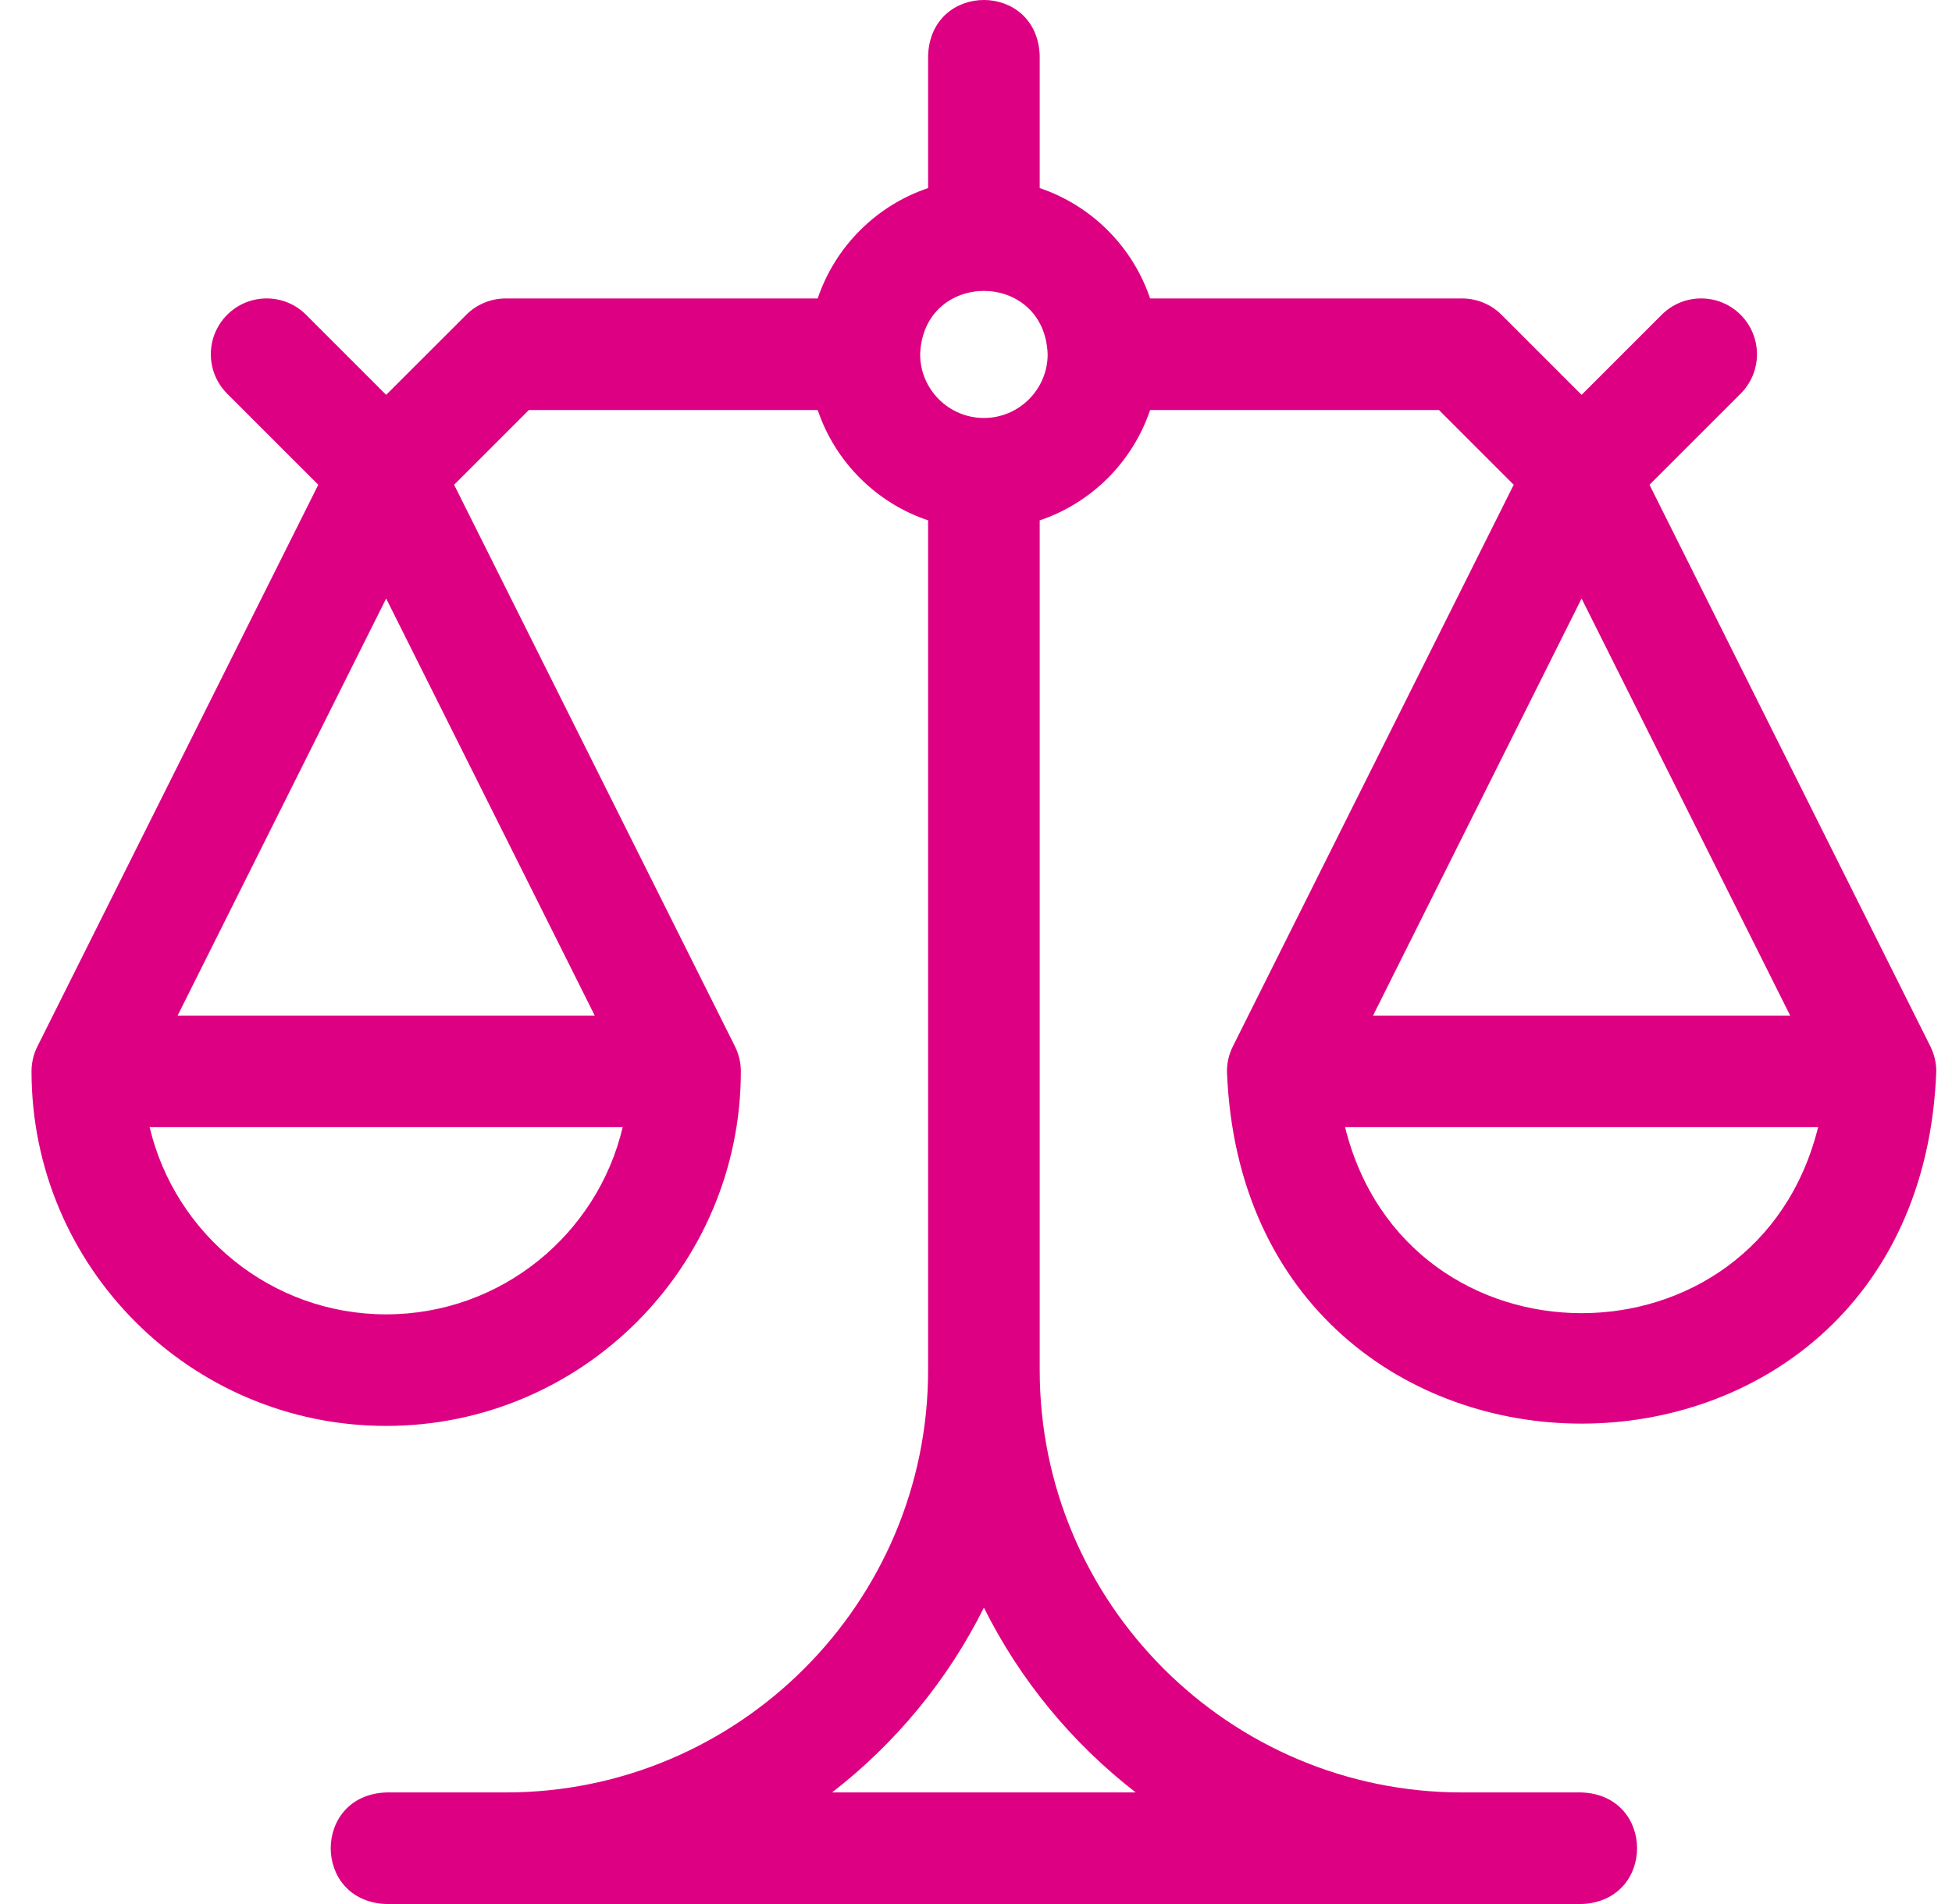 <svg width="41" height="40" viewBox="0 0 41 40" fill="none" xmlns="http://www.w3.org/2000/svg">
<path d="M25.771 22.507C26.147 32.378 40.297 32.372 40.67 22.507C40.67 22.325 40.627 22.146 40.546 21.983L34.646 10.184L36.56 8.271C37.018 7.813 37.018 7.071 36.56 6.613C36.102 6.155 35.36 6.155 34.902 6.613L33.22 8.295L31.538 6.613C31.319 6.393 31.02 6.27 30.709 6.27H24.157C23.79 5.181 22.927 4.318 21.838 3.951V1.165C21.78 -0.389 19.551 -0.388 19.494 1.165V3.951C18.404 4.318 17.542 5.181 17.175 6.27H10.622C10.311 6.27 10.013 6.393 9.794 6.613L8.111 8.295L6.429 6.613C5.972 6.155 5.23 6.155 4.772 6.613C4.314 7.071 4.314 7.813 4.772 8.271L6.685 10.184L0.786 21.983C0.704 22.146 0.662 22.325 0.662 22.507C0.662 26.615 4.004 29.956 8.111 29.956C12.219 29.956 15.561 26.615 15.561 22.507C15.561 22.325 15.518 22.146 15.437 21.983L9.538 10.184L11.108 8.614H17.175C17.542 9.703 18.405 10.566 19.494 10.932V28.784C19.494 33.676 15.514 37.656 10.622 37.656H8.111C6.558 37.714 6.559 39.943 8.111 40H33.22C34.774 39.942 34.773 37.713 33.22 37.656H30.709C25.818 37.656 21.838 33.676 21.838 28.784V10.932C22.927 10.566 23.79 9.703 24.157 8.614H30.224L31.794 10.184L25.895 21.983C25.813 22.146 25.771 22.325 25.771 22.507ZM8.111 27.612C5.7 27.612 3.675 25.931 3.143 23.679H13.079C12.548 25.931 10.523 27.612 8.111 27.612ZM12.492 21.335H3.731L8.111 12.574L12.492 21.335ZM23.855 37.656H17.477C18.811 36.623 19.907 35.296 20.666 33.774C21.425 35.296 22.521 36.623 23.855 37.656ZM20.666 8.781C19.928 8.781 19.327 8.18 19.327 7.442C19.394 5.668 21.938 5.669 22.005 7.442C22.005 8.18 21.404 8.781 20.666 8.781ZM33.22 12.574L37.601 21.335H28.84L33.22 12.574ZM38.188 23.679C36.897 28.892 29.542 28.888 28.252 23.679H38.188Z" fill="#DE0082"/>
</svg>
